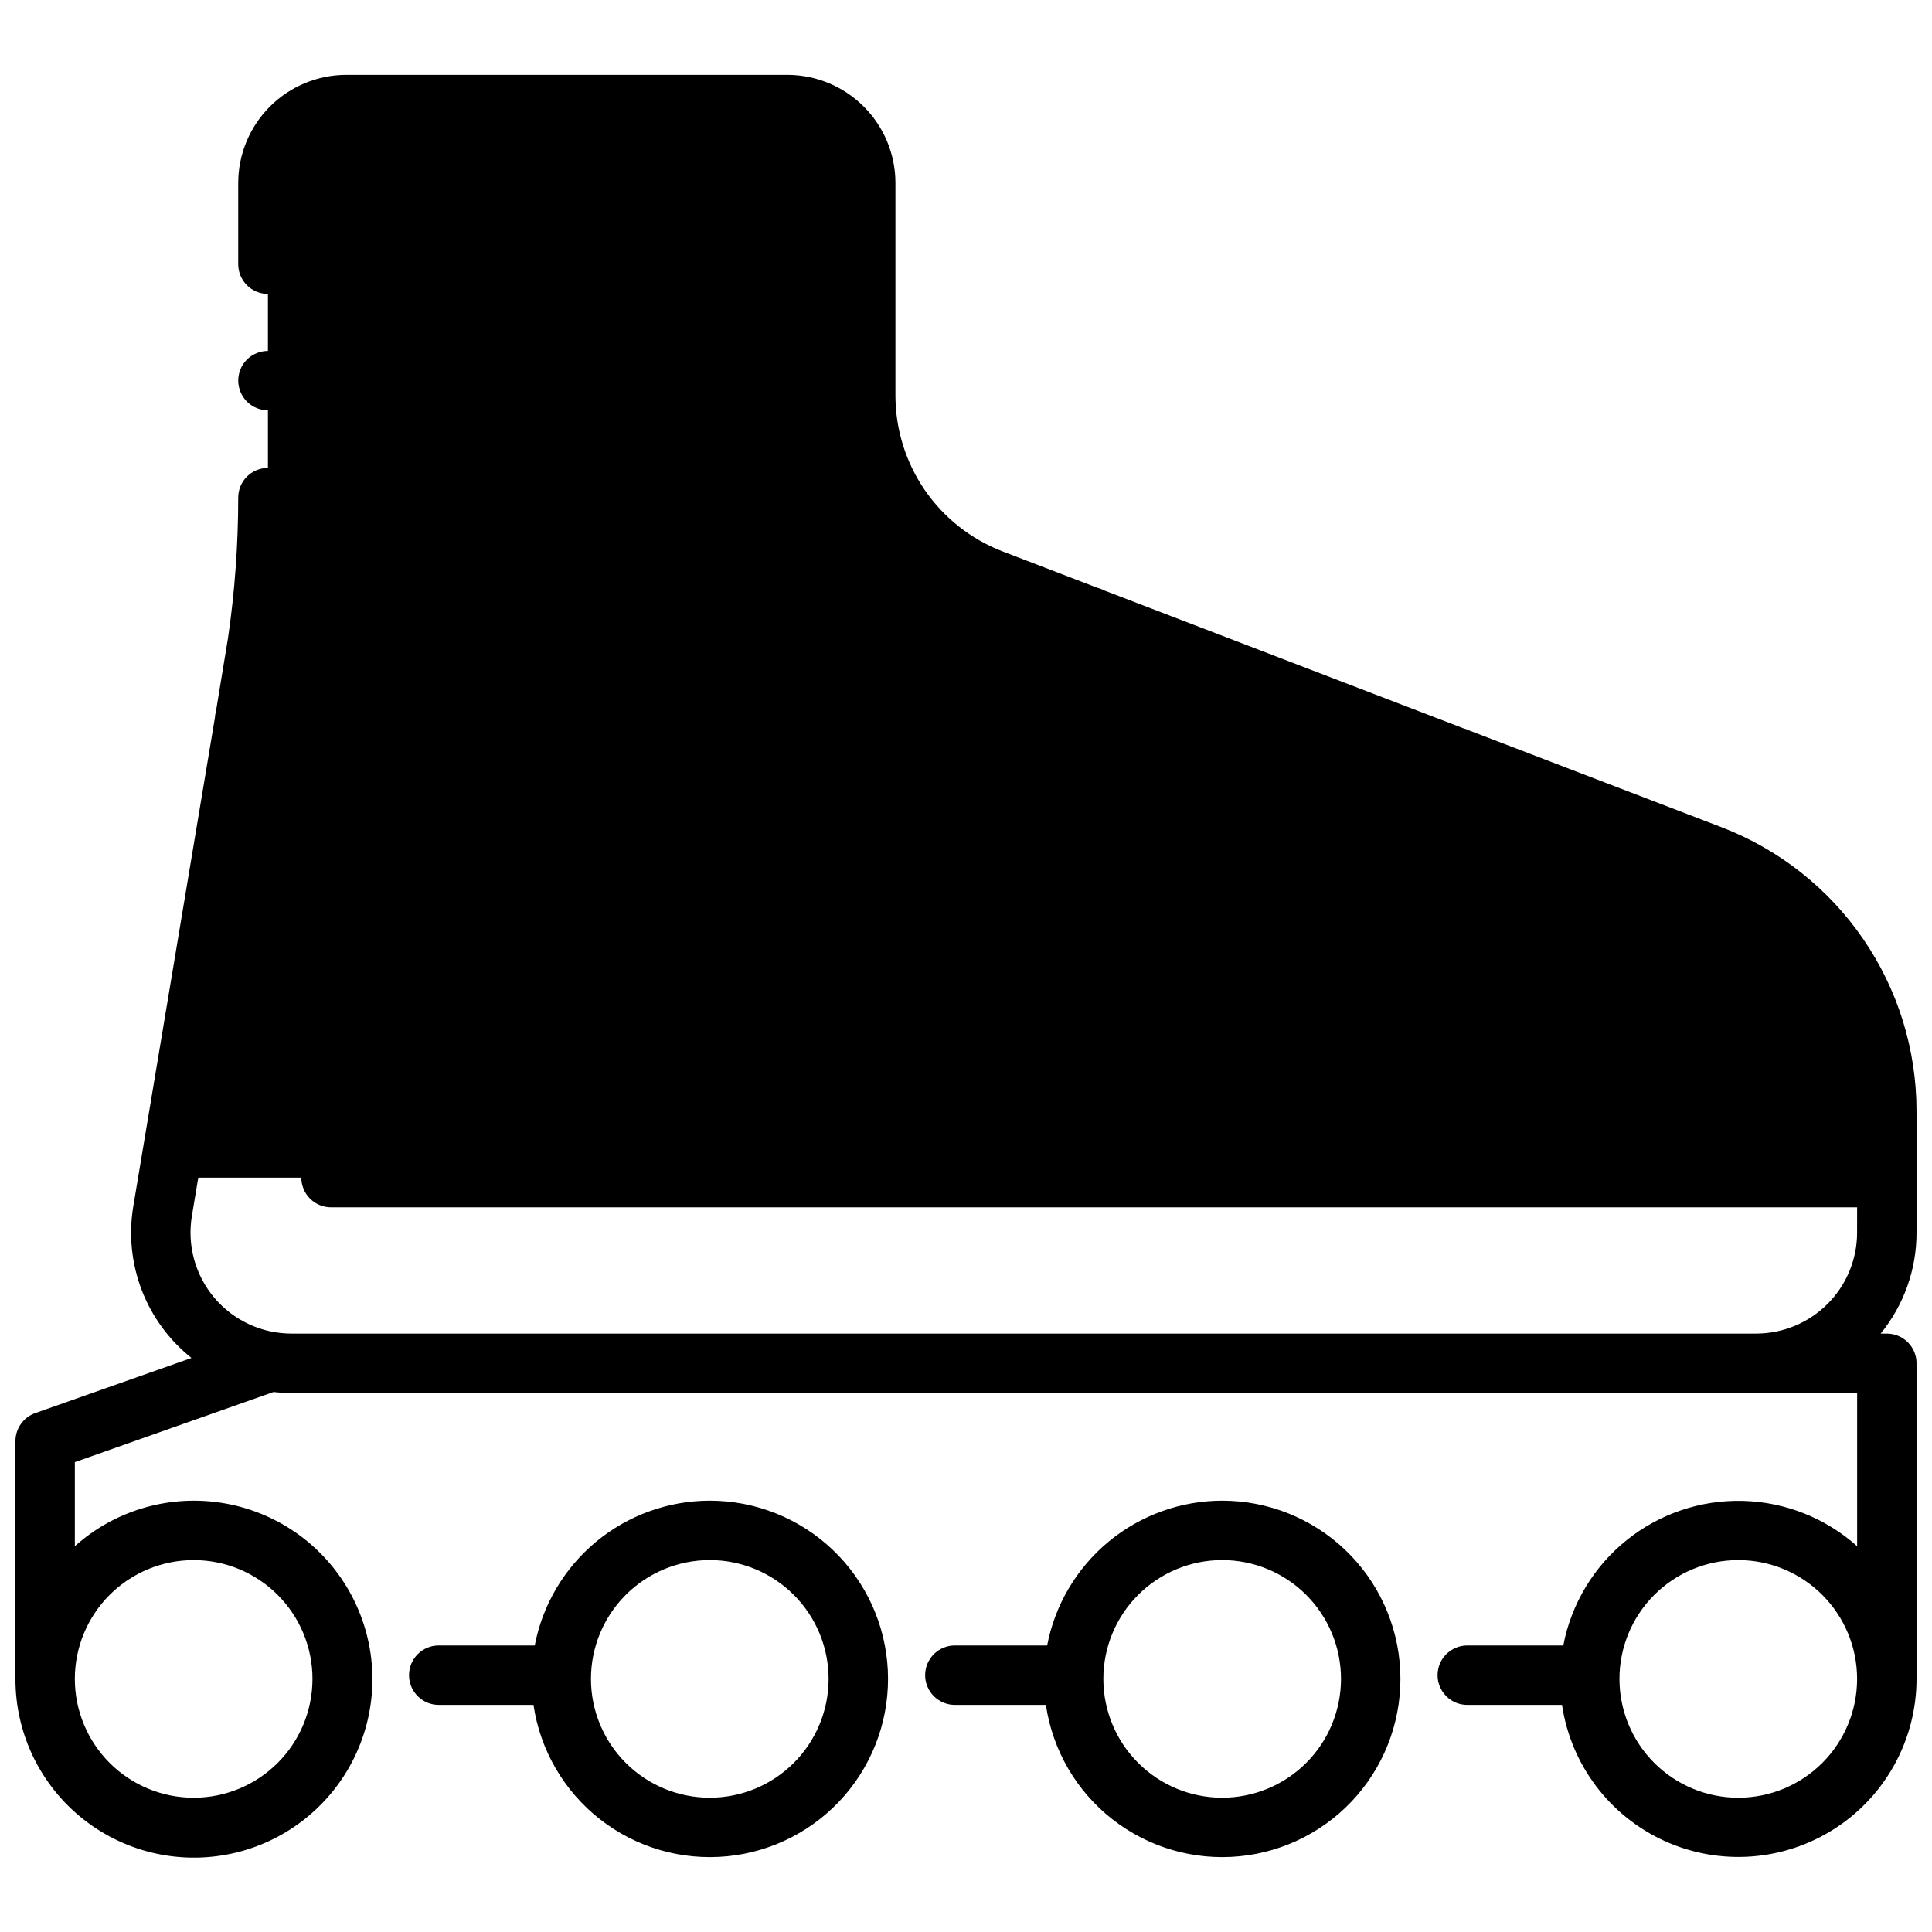 <?xml version="1.0" encoding="UTF-8"?>
<!-- Uploaded to: SVG Repo, www.svgrepo.com, Generator: SVG Repo Mixer Tools -->
<svg width="800px" height="800px" version="1.1" viewBox="144 144 512 512" xmlns="http://www.w3.org/2000/svg">
 <defs>
  <clipPath id="a">
   <path d="m148.09 163h503.81v474h-503.81z"/>
  </clipPath>
 </defs>
 <g clip-path="url(#a)">
  <path d="m651.9 438.42c0-16.293-4.941-32.203-14.172-45.629-9.23-13.43-22.312-23.742-37.527-29.578l-66.727-25.586v0.004c-0.512-0.27-1.059-0.477-1.621-0.609l-50.461-19.363v-0.004c-0.375-0.18-0.77-0.332-1.172-0.453l-43.582-16.727h0.004c-0.57-0.312-1.18-0.547-1.812-0.699l-25.277-9.703c-8.301-3.223-15.434-8.871-20.477-16.211-5.039-7.34-7.75-16.027-7.777-24.93v-56.453c-0.008-7.594-3.027-14.875-8.398-20.246-5.367-5.367-12.648-8.391-20.246-8.398h-116.88c-7.594 0.008-14.875 3.031-20.246 8.398-5.367 5.371-8.391 12.652-8.398 20.246v21.543c0 2.086 0.832 4.09 2.309 5.566 1.473 1.477 3.477 2.305 5.566 2.305v15.105c-2.086 0.004-4.086 0.828-5.57 2.293-0.727 0.73-1.305 1.594-1.703 2.547-0.195 0.477-0.344 0.969-0.441 1.477-0.211 1.016-0.211 2.062 0 3.078 0.098 0.504 0.246 0.996 0.441 1.469 0.195 0.477 0.438 0.93 0.727 1.355 0.57 0.871 1.309 1.617 2.176 2.195 0.863 0.566 1.824 0.965 2.836 1.172 0.504 0.098 1.02 0.148 1.535 0.148v15.273-0.004c-4.348 0-7.875 3.523-7.875 7.871-0.004 12.449-0.91 24.879-2.703 37.195l-3.199 19.465c-0.156 0.559-0.254 1.133-0.285 1.711l-21.621 129.45c-1.25 7.465-0.477 15.129 2.234 22.191 2.711 7.066 7.266 13.277 13.188 17.988l-41.398 14.609c-3.164 1.117-5.273 4.117-5.254 7.469v62.977c-0.02 14.559 6.664 28.312 18.117 37.293 11.457 8.984 26.41 12.188 40.543 8.691 14.129-3.496 25.863-13.301 31.812-26.59 5.949-13.285 5.449-28.57-1.359-41.438-6.805-12.871-19.156-21.887-33.484-24.449s-29.043 1.613-39.887 11.324v-22.277l52.652-18.586h0.004c1.574 0.176 3.156 0.266 4.742 0.266h414.93v40.602-0.004c-8.344-7.461-19.07-11.719-30.258-12.008-11.191-0.293-22.121 3.402-30.844 10.418-8.723 7.019-14.664 16.91-16.773 27.902h-25.445c-4.348 0-7.871 3.523-7.871 7.871s3.523 7.875 7.871 7.875h25.113-0.004c2.356 15.867 12.605 29.457 27.219 36.082 14.609 6.625 31.586 5.379 45.074-3.305 13.488-8.684 21.645-23.625 21.66-39.668v-83.641c0-2.086-0.828-4.09-2.305-5.566-1.477-1.473-3.481-2.305-5.566-2.305h-1.633c6.152-7.555 9.512-17 9.504-26.746zm-456.58 119.02c8.352 0 16.363 3.32 22.266 9.223 5.906 5.906 9.223 13.914 9.223 22.266 0 8.352-3.316 16.363-9.223 22.266-5.902 5.906-13.914 9.223-22.266 9.223-8.348 0-16.359-3.316-22.266-9.223-5.902-5.902-9.223-13.914-9.223-22.266 0-8.352 3.32-16.359 9.223-22.266 5.906-5.902 13.918-9.223 22.266-9.223zm409.34 62.977h0.004c-8.352 0-16.359-3.316-22.266-9.223-5.906-5.902-9.223-13.914-9.223-22.266 0-8.352 3.316-16.359 9.223-22.266 5.906-5.902 13.914-9.223 22.266-9.223s16.359 3.32 22.266 9.223c5.902 5.906 9.223 13.914 9.223 22.266 0 8.352-3.32 16.363-9.223 22.266-5.906 5.906-13.914 9.223-22.266 9.223zm31.488-149.75h0.004c-0.008 7.094-2.828 13.891-7.844 18.906-5.012 5.012-11.812 7.832-18.902 7.84h-388.18c-7.859-0.004-15.32-3.461-20.398-9.457-5.082-5.996-7.269-13.922-5.981-21.676l1.699-10.195h27.309c0 2.09 0.828 4.09 2.305 5.566 1.477 1.477 3.477 2.305 5.566 2.305h404.43zm-304.05 71.027c-10.984 0.012-21.625 3.852-30.086 10.852-8.465 7.004-14.227 16.734-16.301 27.523h-25.445c-4.348 0-7.871 3.523-7.871 7.871s3.523 7.875 7.871 7.875h25.113c1.77 11.996 8.086 22.855 17.641 30.324 9.555 7.469 21.617 10.977 33.688 9.793 12.07-1.18 23.227-6.961 31.152-16.141 7.926-9.184 12.016-21.059 11.422-33.172-0.594-12.117-5.824-23.539-14.605-31.902-8.785-8.363-20.449-13.027-32.578-13.023zm0 78.719c-8.352 0-16.359-3.316-22.266-9.223-5.902-5.902-9.223-13.914-9.223-22.266 0-8.352 3.32-16.359 9.223-22.266 5.906-5.902 13.914-9.223 22.266-9.223 8.352 0 16.359 3.32 22.266 9.223 5.906 5.906 9.223 13.914 9.223 22.266 0 8.352-3.316 16.363-9.223 22.266-5.906 5.906-13.914 9.223-22.266 9.223zm135.79-78.719c-10.984 0.012-21.625 3.852-30.09 10.852-8.461 7.004-14.227 16.734-16.297 27.523h-24.461c-4.348 0-7.871 3.523-7.871 7.871s3.523 7.875 7.871 7.875h24.129c1.766 11.996 8.082 22.855 17.641 30.324 9.555 7.469 21.617 10.977 33.688 9.793 12.07-1.18 23.227-6.961 31.148-16.141 7.926-9.184 12.016-21.059 11.426-33.172-0.594-12.117-5.824-23.539-14.605-31.902-8.785-8.363-20.449-13.027-32.578-13.023zm0 78.719c-8.352 0-16.359-3.316-22.266-9.223-5.906-5.902-9.223-13.914-9.223-22.266 0-8.352 3.316-16.359 9.223-22.266 5.906-5.902 13.914-9.223 22.266-9.223 8.352 0 16.359 3.32 22.266 9.223 5.906 5.906 9.223 13.914 9.223 22.266 0 8.352-3.316 16.363-9.223 22.266-5.906 5.906-13.914 9.223-22.266 9.223z"/>
 </g>
</svg>